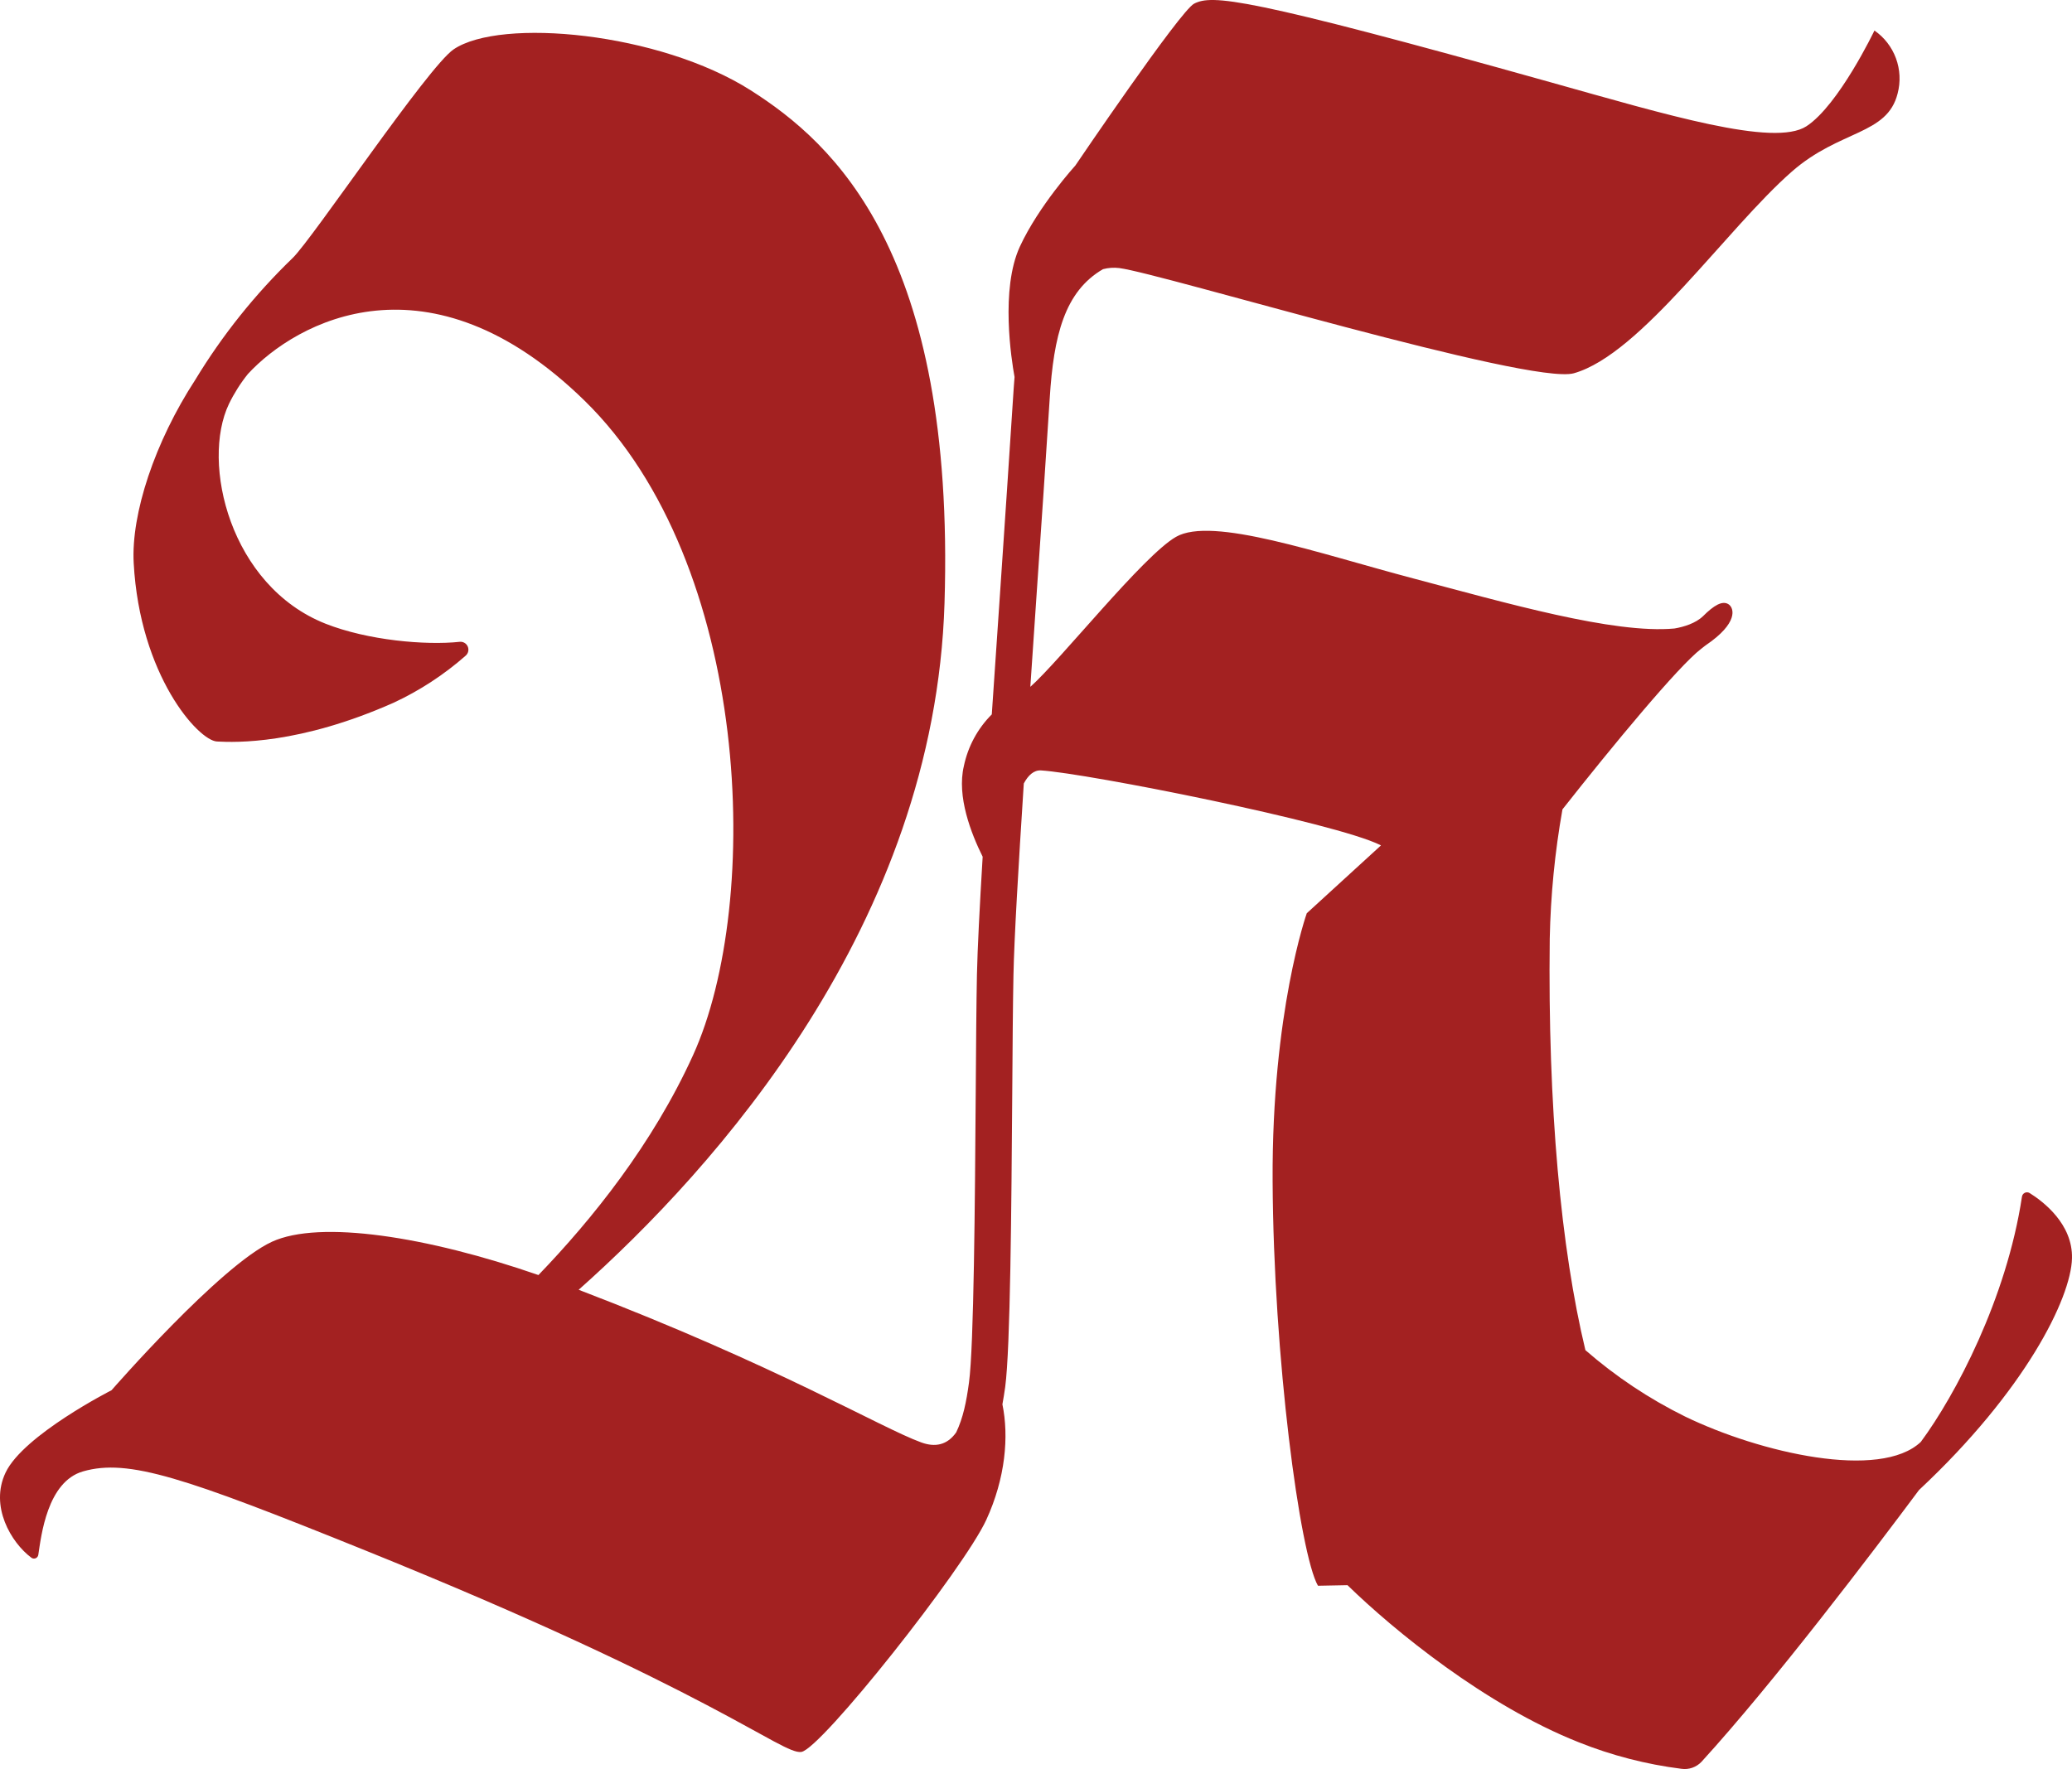 <?xml version="1.0" encoding="UTF-8"?> <svg xmlns="http://www.w3.org/2000/svg" width="137" height="117" viewBox="0 0 137 117" fill="none"><path d="M2.055 103.009C2.094 103.044 2.142 103.068 2.193 103.077C2.245 103.087 2.298 103.082 2.347 103.064C2.396 103.046 2.439 103.015 2.472 102.974C2.504 102.933 2.526 102.884 2.533 102.832C2.724 101.579 3.118 97.995 5.492 97.314C8.496 96.452 12.21 97.724 23.98 102.472C47.169 111.829 51.683 116.045 52.98 115.87C54.276 115.694 63.726 103.758 65.216 100.514C66.484 97.75 66.716 94.996 66.279 92.88C66.346 92.51 66.408 92.131 66.463 91.733C66.807 89.173 66.874 79.851 66.929 72.363C66.95 69.17 66.972 66.312 67.01 64.477C67.06 62.046 67.335 57.356 67.693 51.818C67.982 51.278 68.354 50.926 68.832 50.954C71.894 51.144 88.297 54.402 91.28 55.897L91.309 55.914L86.404 60.4C86.404 60.4 84.09 66.912 84.145 78.09C84.202 89.775 85.948 102.803 87.144 104.878L89.095 104.84C92.2 107.866 98.237 112.791 104.379 115.227C106.562 116.101 108.847 116.692 111.178 116.985C111.42 117.019 111.666 116.995 111.897 116.914C112.127 116.833 112.335 116.698 112.504 116.52C117.28 111.289 123.828 102.647 126.885 98.547C133.908 91.982 136.932 85.862 136.999 83.227C137.058 80.96 135.105 79.472 134.205 78.909C134.157 78.878 134.102 78.861 134.046 78.857C133.99 78.853 133.934 78.864 133.883 78.888C133.832 78.912 133.787 78.948 133.754 78.994C133.72 79.039 133.699 79.092 133.691 79.148C132.674 85.886 129.287 92.28 127.004 95.365C124.318 97.906 116.399 96.099 111.415 93.686C109.039 92.513 106.825 91.038 104.826 89.295C103.211 82.577 102.335 73.22 102.469 62.085C102.526 59.216 102.807 56.356 103.309 53.531C106.617 49.328 110.982 44.056 112.468 42.922C112.554 42.857 112.625 42.797 112.707 42.734L112.783 42.677C114.956 41.204 114.655 40.225 114.309 39.978C113.889 39.68 113.301 40.059 112.611 40.745C112.119 41.225 111.324 41.465 110.713 41.568C106.693 41.938 99.558 39.87 93.468 38.262C87.166 36.599 80.147 34.131 77.754 35.508C75.581 36.758 70.112 43.665 68.125 45.426C68.256 43.461 68.392 41.461 68.529 39.471C68.858 34.673 69.176 30.037 69.407 26.35C69.665 22.201 70.389 19.279 72.928 17.803C73.279 17.71 73.646 17.684 74.007 17.729C76.808 18.089 101.181 25.491 104.062 24.687C108.496 23.437 114.144 15.14 118.484 11.342C121.657 8.564 124.783 8.943 125.471 6.181C125.673 5.413 125.635 4.601 125.36 3.856C125.086 3.111 124.589 2.469 123.938 2.019C123.938 2.019 121.579 6.956 119.441 8.35C117.304 9.744 110.144 7.575 102.562 5.452C82.282 -0.232 80.142 -0.364 78.953 0.243C78.026 0.723 71.103 10.946 71.103 10.946C71.103 10.946 68.679 13.612 67.433 16.311C66.138 19.118 66.874 23.797 67.082 24.936C67.043 25.39 67.017 25.817 66.991 26.203C66.752 29.889 66.444 34.519 66.117 39.313C65.935 41.974 65.751 44.656 65.577 47.248C64.643 48.181 64.001 49.369 63.731 50.664C63.253 52.682 64.209 55.122 64.973 56.662C64.772 60.021 64.631 62.764 64.595 64.453C64.557 66.298 64.536 69.167 64.514 72.371C64.464 79.4 64.395 89.029 64.07 91.433C63.896 92.721 63.683 93.77 63.225 94.732C62.625 95.584 61.825 95.73 60.918 95.401C58.226 94.425 51.425 90.341 38.261 85.303C47.251 77.308 61.801 61.151 62.451 39.889C63.167 16.7 55.127 9.464 49.636 5.973C43.601 2.134 33.096 1.152 29.991 3.266C28.289 4.425 20.678 15.776 19.355 17.06C16.873 19.452 14.709 22.157 12.919 25.107C10.227 29.241 8.663 33.984 8.84 37.238C9.243 44.661 13.105 48.975 14.347 49.042C15.589 49.109 19.794 49.241 26.015 46.482C27.748 45.677 29.356 44.627 30.791 43.363C30.875 43.29 30.933 43.191 30.958 43.083C30.982 42.974 30.971 42.86 30.926 42.758C30.881 42.655 30.805 42.57 30.709 42.515C30.612 42.459 30.501 42.436 30.39 42.449C28.145 42.689 24.324 42.355 21.521 41.249C15.209 38.747 13.275 30.616 15.137 26.717C15.479 26.012 15.899 25.348 16.389 24.737C19.593 21.263 28.363 16.445 38.646 26.494C49.694 37.291 50.424 59.671 45.822 69.794C43.15 75.677 39.136 80.66 35.601 84.329C28.234 81.773 21.146 80.674 17.984 82.126C14.555 83.702 7.376 91.946 7.376 91.946C7.376 91.946 1.554 94.907 0.371 97.39C-0.694 99.622 0.739 102.018 2.055 103.009Z" fill="#A32121"></path></svg> 
